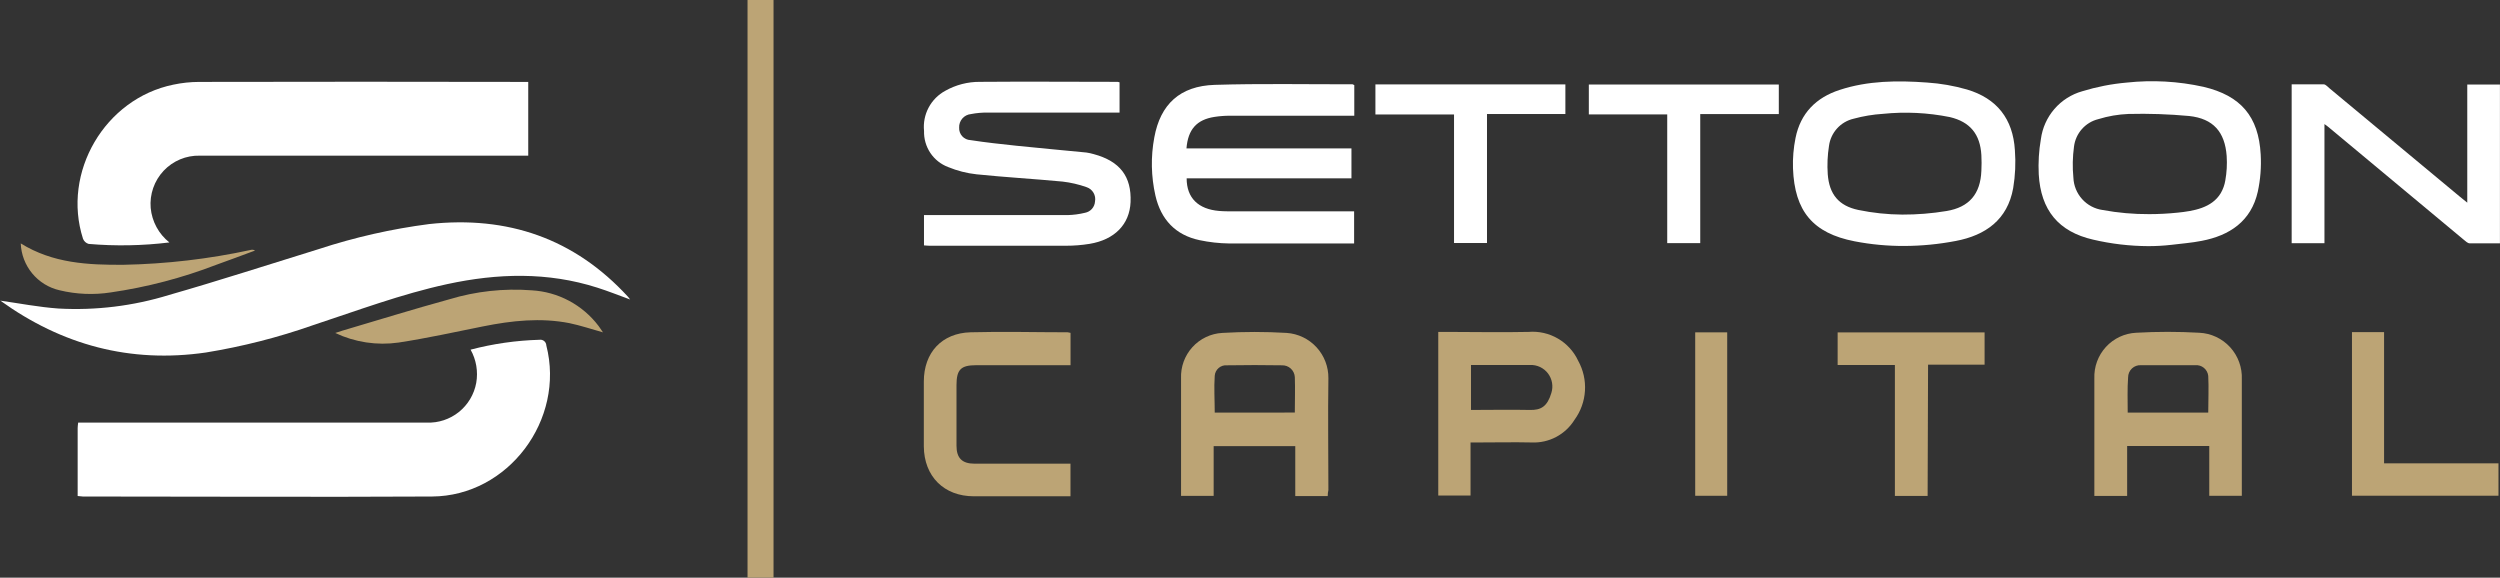 <svg width="251" height="58" viewBox="0 0 251 58" fill="none" xmlns="http://www.w3.org/2000/svg">
<rect x="0" y="0" width="251" height="58" fill="#333333" stroke="none"/>
<g clip-path="url(#clip0_200_1253)">
<path d="M7.797 49.799V42.965C7.797 42.811 7.825 42.657 7.848 42.429H42.849C44.016 42.475 45.16 42.097 46.072 41.365C46.984 40.633 47.602 39.595 47.814 38.443C48.015 37.298 47.815 36.118 47.247 35.105C49.506 34.512 51.825 34.18 54.159 34.114C54.242 34.1 54.328 34.105 54.41 34.127C54.491 34.149 54.568 34.188 54.633 34.242C54.699 34.296 54.752 34.363 54.789 34.439C54.827 34.516 54.848 34.599 54.851 34.684C56.763 42.133 51.026 49.805 43.377 49.85C31.693 49.913 20.003 49.85 8.319 49.85C8.171 49.827 8.035 49.816 7.797 49.799Z" fill="white"/>
<path d="M17.007 24.341C14.318 24.671 11.602 24.721 8.903 24.489C8.776 24.454 8.658 24.39 8.559 24.3C8.461 24.212 8.384 24.101 8.336 23.977C6.191 17.313 10.526 9.898 17.415 8.497C18.259 8.318 19.118 8.227 19.98 8.224C30.83 8.201 41.676 8.201 52.519 8.224H53.035V15.628H20.065C19.387 15.61 18.712 15.736 18.085 15.998C17.459 16.26 16.894 16.651 16.428 17.146C15.963 17.642 15.606 18.23 15.382 18.873C15.158 19.517 15.072 20.2 15.129 20.879C15.192 21.553 15.391 22.208 15.714 22.803C16.037 23.399 16.477 23.922 17.007 24.341V24.341Z" fill="white"/>
<path d="M0.034 30.185C1.924 30.452 3.881 30.834 5.862 30.976C9.616 31.184 13.378 30.723 16.973 29.615C22.012 28.174 26.994 26.551 32.005 25.008C35.612 23.824 39.323 22.983 43.087 22.496C50.952 21.642 57.66 23.92 63.062 29.809C63.124 29.877 63.175 29.951 63.266 30.071C62.131 29.655 61.065 29.228 59.969 28.88C54.981 27.286 49.948 27.434 44.892 28.527C40.29 29.524 35.898 31.176 31.42 32.651C27.929 33.878 24.336 34.795 20.684 35.39C13.08 36.495 6.225 34.644 0.034 30.185C-0.017 30.088 -0 30.128 0.034 30.185Z" fill="white"/>
<path d="M135.97 8.543V11.618H123.486C122.963 11.618 122.441 11.658 121.925 11.738C120.149 12.017 119.275 12.991 119.122 14.899H135.686V17.906H119.139C119.139 19.876 120.302 21.004 122.407 21.18C122.924 21.226 123.452 21.215 123.974 21.215H135.953V24.444H135.204C131.271 24.444 127.339 24.444 123.406 24.444C122.408 24.431 121.414 24.32 120.438 24.113C118.01 23.601 116.557 22.035 116.006 19.643C115.569 17.722 115.53 15.731 115.893 13.794C116.5 10.468 118.475 8.628 121.959 8.52C126.567 8.378 131.186 8.469 135.799 8.463C135.859 8.482 135.917 8.509 135.97 8.543V8.543Z" fill="white"/>
<path d="M92.769 24.637V21.596H93.569C98.109 21.596 102.648 21.596 107.188 21.596C107.777 21.581 108.363 21.503 108.936 21.363C109.206 21.313 109.452 21.174 109.634 20.968C109.817 20.761 109.924 20.499 109.94 20.224C109.995 19.927 109.942 19.62 109.791 19.359C109.64 19.098 109.401 18.899 109.117 18.8C108.328 18.518 107.51 18.326 106.677 18.23C103.8 17.957 100.917 17.797 98.046 17.501C97.071 17.395 96.116 17.152 95.209 16.778C94.476 16.505 93.846 16.009 93.409 15.358C92.973 14.707 92.751 13.935 92.774 13.15C92.692 12.34 92.851 11.524 93.232 10.805C93.613 10.086 94.198 9.497 94.914 9.112C95.97 8.517 97.164 8.209 98.375 8.218C102.989 8.178 107.602 8.218 112.221 8.218C112.283 8.226 112.344 8.241 112.403 8.264V11.305H111.597C107.46 11.305 103.324 11.305 99.187 11.305C98.616 11.293 98.045 11.343 97.484 11.453C97.149 11.483 96.839 11.643 96.618 11.897C96.397 12.152 96.282 12.482 96.298 12.82C96.291 12.977 96.314 13.133 96.367 13.281C96.42 13.429 96.502 13.565 96.607 13.681C96.713 13.796 96.84 13.89 96.982 13.957C97.124 14.023 97.277 14.061 97.433 14.067C98.977 14.306 100.537 14.472 102.092 14.637C104.419 14.876 106.751 15.087 109.078 15.314C109.325 15.35 109.57 15.403 109.81 15.474C112.443 16.186 113.617 17.718 113.509 20.292C113.413 22.519 111.915 24.068 109.39 24.484C108.606 24.611 107.812 24.674 107.018 24.672C102.444 24.672 97.876 24.672 93.308 24.672C93.143 24.672 92.99 24.649 92.769 24.637Z" fill="white"/>
<path d="M215.681 24.712C213.822 24.703 211.97 24.485 210.16 24.062C206.664 23.265 204.894 21.089 204.69 17.501C204.631 16.318 204.703 15.132 204.905 13.965C205.054 12.845 205.526 11.794 206.263 10.941C207 10.088 207.97 9.47 209.053 9.164C210.505 8.717 212 8.425 213.514 8.292C216.094 8.013 218.703 8.157 221.237 8.719C224.965 9.602 226.764 11.681 226.974 15.508C227.045 16.759 226.948 18.014 226.684 19.238C226.02 22.217 223.847 23.646 221.049 24.182C220.039 24.381 219.029 24.455 218.008 24.581C217.236 24.67 216.459 24.713 215.681 24.712V24.712ZM215.789 21.499C216.737 21.498 217.684 21.448 218.626 21.351C220.215 21.186 222.071 20.89 222.967 19.387C223.194 18.994 223.348 18.564 223.421 18.116C223.566 17.309 223.612 16.486 223.558 15.668C223.382 13.241 222.207 11.909 219.801 11.647C217.768 11.459 215.725 11.39 213.684 11.442C212.663 11.484 211.652 11.658 210.676 11.96C210.038 12.116 209.462 12.463 209.025 12.955C208.588 13.448 208.311 14.062 208.23 14.716C208.088 15.751 208.067 16.798 208.168 17.837C208.2 18.638 208.512 19.401 209.048 19.995C209.584 20.588 210.311 20.974 211.102 21.084C212.646 21.369 214.213 21.508 215.783 21.499H215.789Z" fill="white"/>
<path d="M191.195 24.694C189.519 24.702 187.847 24.546 186.201 24.227C182.019 23.413 180.175 21.209 180.016 16.903C179.982 15.879 180.068 14.855 180.271 13.851C180.771 11.368 182.331 9.796 184.703 9.027C187.541 8.093 190.52 8.07 193.476 8.287C194.835 8.376 196.18 8.611 197.488 8.987C200.49 9.881 202.102 11.937 202.295 15.075C202.392 16.348 202.334 17.627 202.124 18.885C201.557 22.069 199.338 23.629 196.359 24.193C194.657 24.52 192.928 24.688 191.195 24.694V24.694ZM190.985 21.545C192.475 21.55 193.964 21.43 195.434 21.186C197.704 20.81 198.839 19.478 198.93 17.148C198.958 16.623 198.958 16.096 198.93 15.571C198.81 13.475 197.795 12.233 195.763 11.755C193.552 11.311 191.288 11.202 189.044 11.43C188.049 11.494 187.062 11.658 186.099 11.92C185.46 12.069 184.881 12.409 184.44 12.897C183.999 13.384 183.717 13.995 183.631 14.648C183.481 15.589 183.44 16.545 183.506 17.496C183.659 19.506 184.607 20.662 186.57 21.078C188.023 21.379 189.502 21.535 190.985 21.545V21.545Z" fill="white"/>
<path d="M233.375 12.455V24.415H230.083V8.469C231.144 8.469 232.223 8.469 233.301 8.469C233.505 8.469 233.709 8.731 233.902 8.884L246.92 19.705L247.714 20.349V8.486H250.994V24.432C249.99 24.432 248.974 24.432 247.964 24.432C247.754 24.432 247.533 24.21 247.345 24.056L233.942 12.894C233.823 12.78 233.681 12.683 233.375 12.455Z" fill="white"/>
<path d="M75.052 0H77.663V58H75.052V0Z" fill="#BCA475"/>
<path d="M213.565 44.776V49.793H210.273V49.081C210.273 45.391 210.273 41.697 210.273 37.998C210.229 36.832 210.645 35.695 211.431 34.836C212.218 33.976 213.311 33.463 214.472 33.408C216.582 33.288 218.696 33.288 220.805 33.408C221.991 33.461 223.107 33.985 223.909 34.864C224.71 35.743 225.131 36.905 225.078 38.095C225.078 41.77 225.078 45.442 225.078 49.11V49.776H221.81V44.776H213.565ZM213.621 41.427H221.708C221.708 40.18 221.77 38.955 221.708 37.742C221.675 37.427 221.519 37.137 221.275 36.935C221.031 36.734 220.717 36.637 220.402 36.666C218.592 36.666 216.776 36.666 214.966 36.666C214.799 36.654 214.631 36.677 214.473 36.733C214.315 36.789 214.17 36.878 214.048 36.993C213.925 37.108 213.828 37.247 213.761 37.401C213.695 37.555 213.661 37.722 213.661 37.89C213.576 39.052 213.621 40.208 213.621 41.427V41.427Z" fill="#BCA475"/>
<path d="M133.303 49.805H130.045V44.793H121.851V49.782H118.577C118.577 49.571 118.577 49.355 118.577 49.133C118.577 45.419 118.577 41.702 118.577 37.981C118.533 36.828 118.944 35.704 119.719 34.852C120.493 34 121.571 33.487 122.719 33.425C124.874 33.297 127.034 33.297 129.188 33.425C130.333 33.505 131.404 34.022 132.182 34.869C132.96 35.716 133.385 36.83 133.371 37.981C133.314 41.717 133.371 45.459 133.371 49.201C133.325 49.377 133.314 49.548 133.303 49.805ZM130 41.421C130 40.208 130.045 39.029 130 37.856C129.981 37.531 129.836 37.226 129.597 37.006C129.357 36.785 129.042 36.668 128.717 36.677C126.879 36.643 125.04 36.649 123.202 36.677C123.052 36.662 122.9 36.678 122.756 36.722C122.612 36.767 122.478 36.84 122.362 36.937C122.247 37.034 122.152 37.153 122.082 37.287C122.013 37.422 121.971 37.569 121.959 37.719C121.874 38.95 121.959 40.191 121.959 41.427L130 41.421Z" fill="#BCA475"/>
<path d="M144.402 33.323H145.208C147.96 33.323 150.712 33.385 153.464 33.323C154.492 33.238 155.521 33.471 156.412 33.99C157.304 34.509 158.016 35.29 158.452 36.227C158.96 37.146 159.196 38.191 159.13 39.24C159.065 40.289 158.702 41.297 158.084 42.145C157.632 42.874 156.995 43.47 156.238 43.871C155.481 44.271 154.631 44.462 153.777 44.423C152 44.383 150.23 44.423 148.454 44.423H147.642V49.753H144.402V33.323ZM147.688 36.637V41.159C149.691 41.159 151.66 41.119 153.584 41.159C154.719 41.193 155.354 40.806 155.757 39.451C155.861 39.121 155.884 38.772 155.825 38.432C155.767 38.092 155.628 37.771 155.42 37.496C155.212 37.221 154.941 37 154.631 36.851C154.32 36.703 153.979 36.632 153.635 36.643H147.688V36.637Z" fill="#BCA475"/>
<path d="M107.477 46.53V49.827H106.03C103.284 49.827 100.532 49.827 97.779 49.827C94.772 49.827 92.774 47.828 92.752 44.816C92.752 42.646 92.752 40.481 92.752 38.312C92.752 35.396 94.556 33.442 97.445 33.362C100.696 33.271 103.948 33.362 107.199 33.362C107.295 33.373 107.39 33.392 107.483 33.419V36.666H98.018C96.463 36.666 96.037 37.104 96.032 38.665C96.032 40.692 96.032 42.725 96.032 44.753C96.032 45.995 96.599 46.547 97.825 46.553H107.472L107.477 46.53Z" fill="#BCA475"/>
<path d="M149.294 11.447V24.398H145.985V11.493H138.092V8.474H157.164V11.447H149.294Z" fill="white"/>
<path d="M178.592 8.486V11.453H170.704V24.41H167.39V11.487H159.519V8.486H178.592Z" fill="white"/>
<path d="M236.138 33.346H239.361V46.519H250.847V49.77H236.138V33.346Z" fill="#BCA475"/>
<path d="M193.533 49.793H190.247V36.643H184.499V33.374H199.253V36.614H193.578L193.533 49.793Z" fill="#BCA475"/>
<path d="M60.537 33.368C59.357 33.038 58.267 32.673 57.183 32.446C54.278 31.876 51.395 32.189 48.524 32.764C45.652 33.34 42.883 33.955 40.012 34.393C37.845 34.702 35.636 34.367 33.656 33.431C33.974 33.323 34.178 33.254 34.377 33.197C37.952 32.144 41.504 31.039 45.096 30.054C47.779 29.241 50.588 28.934 53.381 29.148C54.691 29.222 55.97 29.58 57.129 30.197C58.288 30.815 59.299 31.677 60.094 32.725C60.236 32.913 60.361 33.118 60.537 33.368Z" fill="#BCA475"/>
<path d="M170.199 33.368H173.411V49.776H170.199V33.368Z" fill="#BCA475"/>
<path d="M2.083 24.438C5.311 26.443 8.847 26.608 12.405 26.585C16.699 26.502 20.974 26.002 25.173 25.093C25.245 25.072 25.32 25.067 25.395 25.078C25.469 25.089 25.54 25.115 25.604 25.156C24.299 25.634 23.005 26.13 21.7 26.591C18.285 27.906 14.736 28.834 11.117 29.359C9.405 29.623 7.659 29.55 5.975 29.142C4.902 28.897 3.938 28.303 3.235 27.452C2.531 26.602 2.126 25.543 2.083 24.438V24.438Z" fill="#BCA475"/>
</g>
<defs>
<clipPath id="clip0_200_1253">
<rect width="251" height="58" fill="white"/>
</clipPath>
</defs>
</svg>
